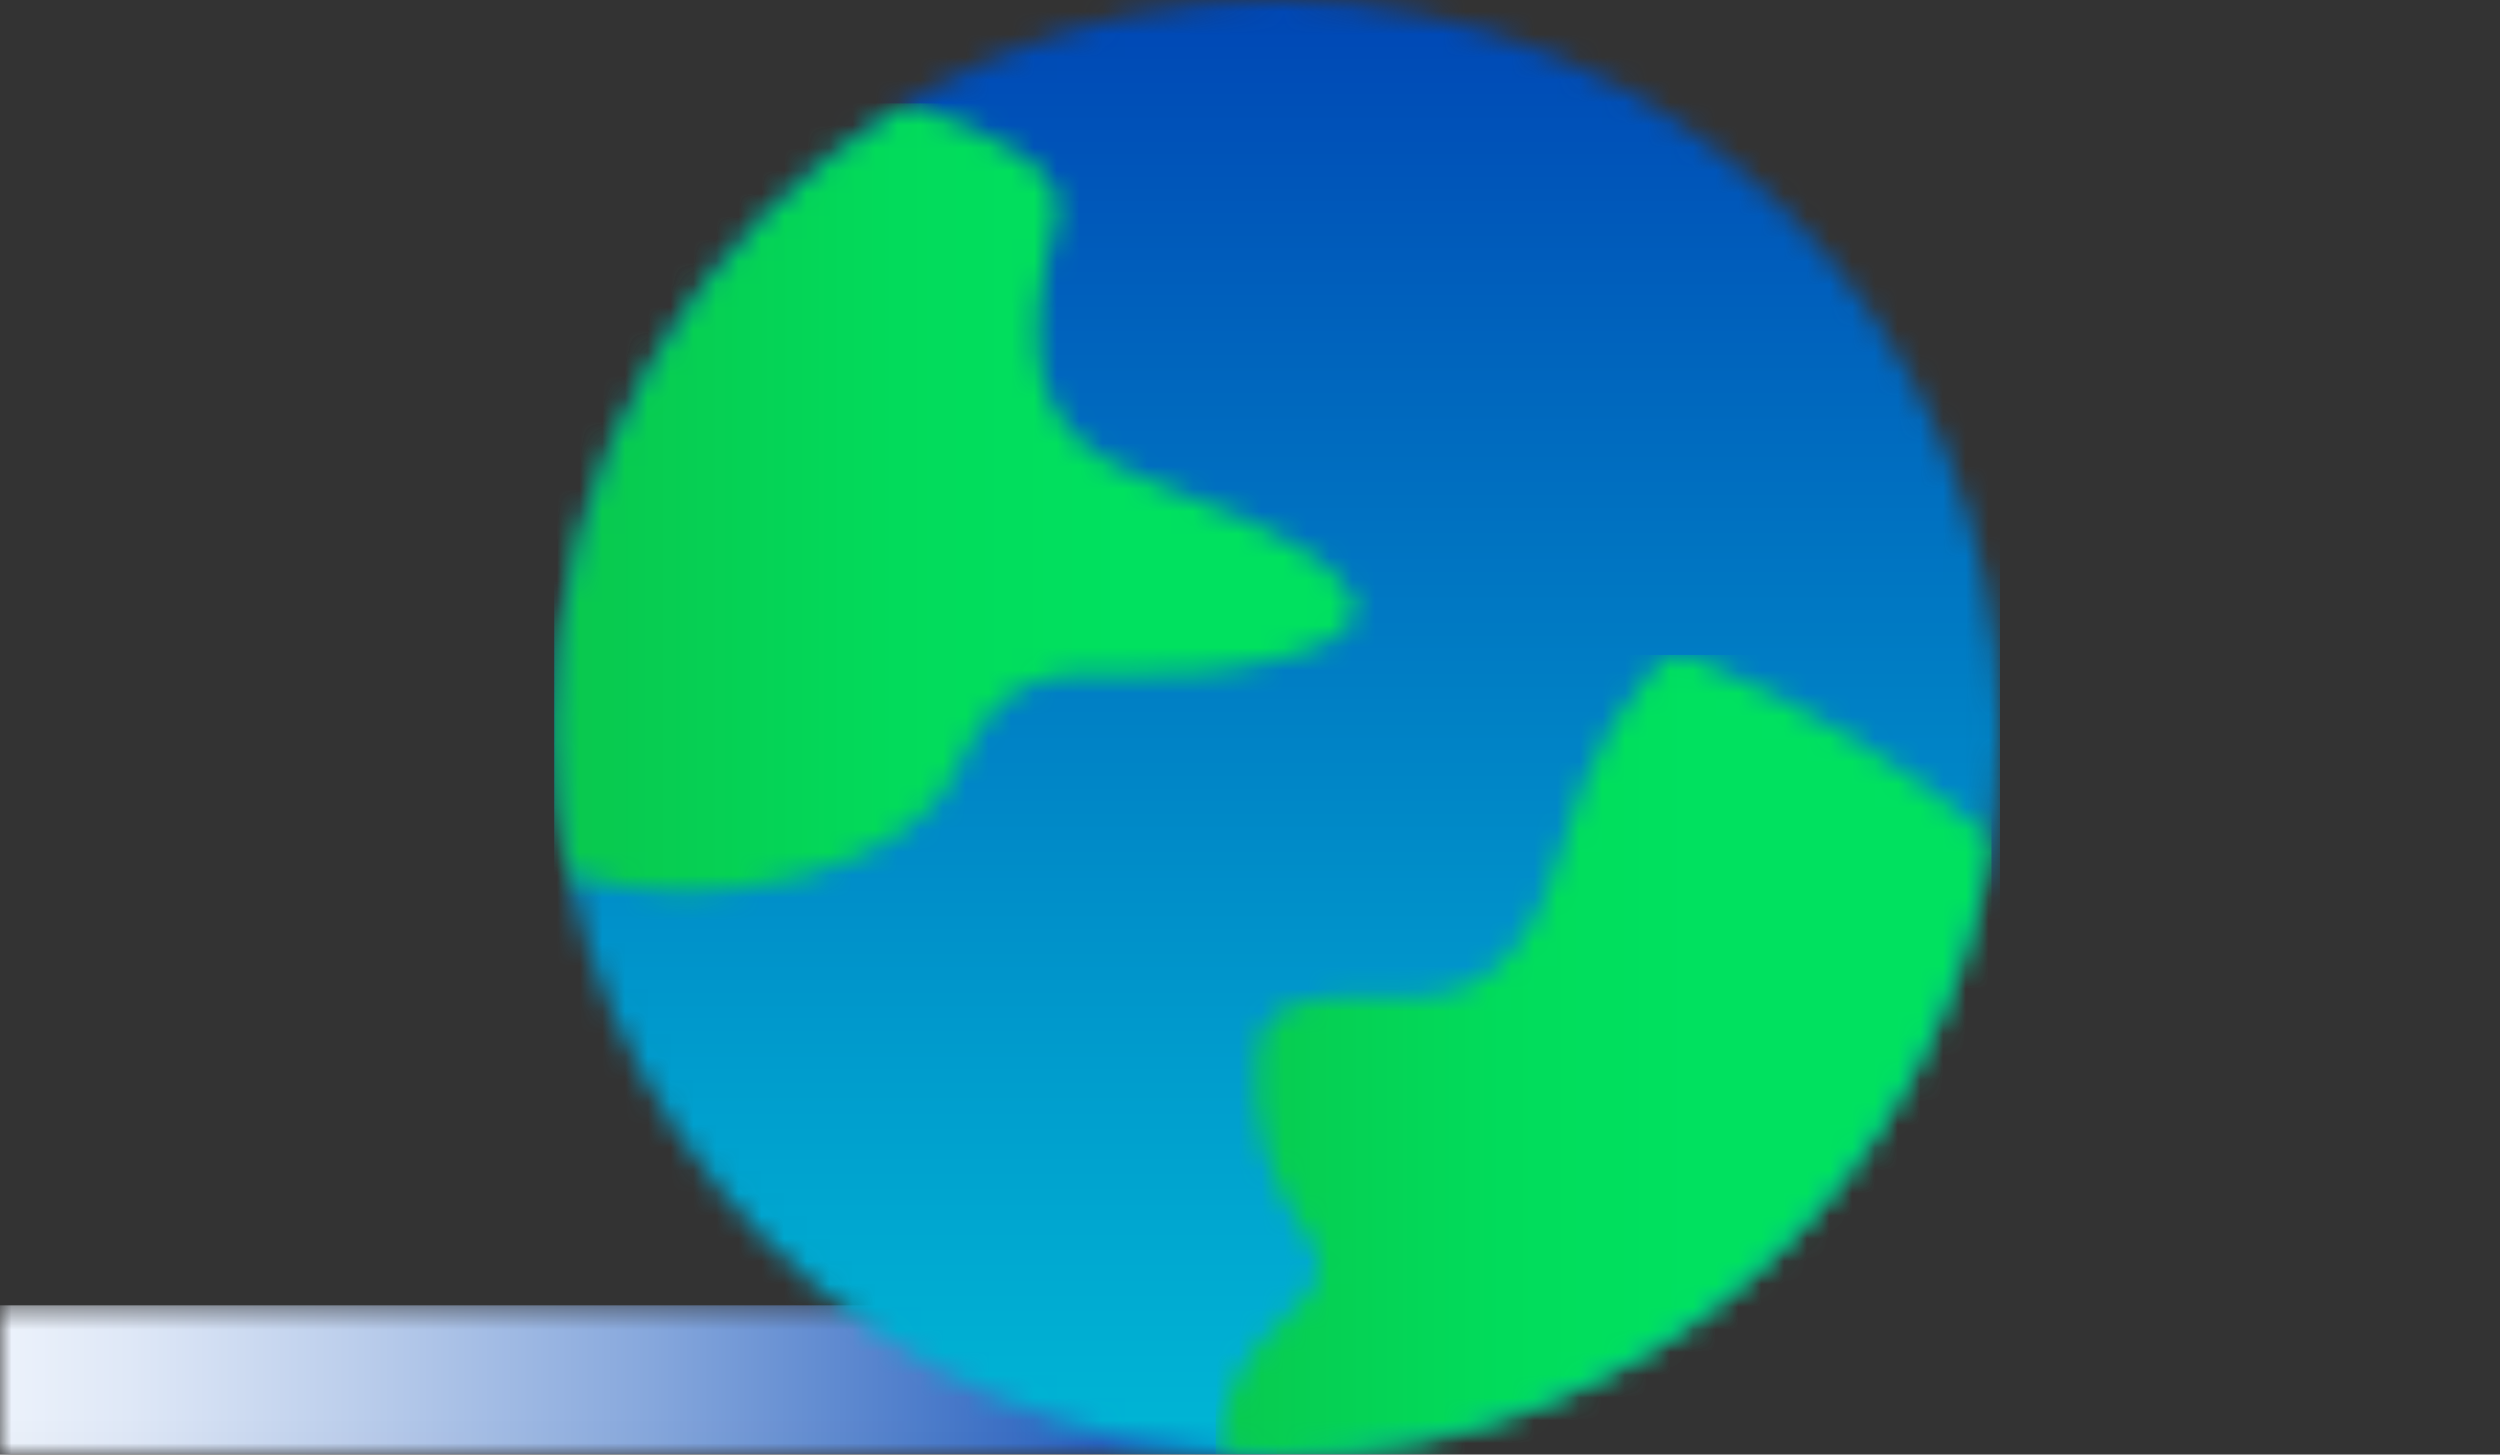 <svg xmlns="http://www.w3.org/2000/svg" width="110" height="64" viewBox="0 0 110 64" fill="none"><rect x="0" y="0" width="110" height="64" fill="#333333" stroke="none"/><g clip-path="url(#clip0_1799_6911)"><mask id="mask0_1799_6911" style="mask-type:luminance" maskUnits="userSpaceOnUse" x="0" y="57" width="57" height="7"><path d="M56.19 57.436H0V63.987H56.19V57.436Z" fill="white"></path></mask><g mask="url(#mask0_1799_6911)"><path d="M56.19 57.436H0V63.987H56.19V57.436Z" fill="url(#paint0_linear_1799_6911)"></path></g><mask id="mask1_1799_6911" style="mask-type:luminance" maskUnits="userSpaceOnUse" x="24" y="0" width="64" height="64"><path d="M24.381 32C24.381 49.638 38.645 64 56.19 64C73.736 64 88 49.651 88 32C88 14.349 73.736 0 56.19 0C38.645 0 24.381 14.349 24.381 32Z" fill="white"></path></mask><g mask="url(#mask1_1799_6911)"><path d="M88 0H24.381V64H88V0Z" fill="url(#paint1_linear_1799_6911)"></path></g><mask id="mask2_1799_6911" style="mask-type:luminance" maskUnits="userSpaceOnUse" x="24" y="4" width="36" height="36"><path d="M24.394 32C24.394 34.197 24.613 36.341 25.04 38.421C31.293 40.501 40.053 38.252 42.004 34.002C44.032 29.583 46.009 29.622 49.317 29.661C51.126 29.687 53.348 29.7 56.203 28.998C64.266 26.996 56.203 23.162 50.622 21.173C45.04 19.172 44.989 15.168 46.487 9.67C47.056 7.565 43.968 5.862 39.924 4.549C30.634 10.138 24.394 20.315 24.394 32Z" fill="white"></path></mask><g mask="url(#mask2_1799_6911)"><path d="M64.253 4.549H24.394V40.488H64.253V4.549Z" fill="url(#paint2_linear_1799_6911)"></path></g><mask id="mask3_1799_6911" style="mask-type:luminance" maskUnits="userSpaceOnUse" x="53" y="28" width="35" height="37"><path d="M73.645 28.842C73.245 28.933 72.948 29.245 72.676 29.544C71.359 31.038 70.325 32.78 69.601 34.639C68.968 36.276 68.606 38.018 67.896 39.617C67.198 41.228 66.074 42.749 64.459 43.425C63.258 43.919 61.94 43.893 60.609 43.854C59.459 43.828 58.296 43.789 57.198 44.114C56.617 44.283 56.035 44.582 55.712 45.089C55.454 45.479 55.376 45.947 55.325 46.414C55.027 49.079 55.738 51.834 57.276 54.018C57.599 54.473 57.973 54.941 58.038 55.513C58.167 56.605 57.159 57.436 56.345 58.164C54.717 59.62 53.503 61.752 53.619 63.896C54.472 63.961 55.325 64.013 56.19 64.013C72.082 64.013 85.287 52.224 87.625 36.9C83.762 33.664 79.434 30.986 74.769 29.076C74.472 28.959 74.175 28.842 73.865 28.842C73.788 28.842 73.71 28.842 73.632 28.868" fill="white"></path></mask><g mask="url(#mask3_1799_6911)"><path d="M87.625 28.816H53.49V63.987H87.625V28.816Z" fill="url(#paint3_linear_1799_6911)"></path></g></g><defs><linearGradient id="paint0_linear_1799_6911" x1="0.018" y1="61.09" x2="56.209" y2="61.09" gradientUnits="userSpaceOnUse"><stop stop-color="#ECF2FB"></stop><stop offset="0.1" stop-color="#DFE8F7"></stop><stop offset="0.27" stop-color="#BDCFEC"></stop><stop offset="0.51" stop-color="#86A7DC"></stop><stop offset="0.79" stop-color="#3B6FC5"></stop><stop offset="1" stop-color="#0044B4"></stop></linearGradient><linearGradient id="paint1_linear_1799_6911" x1="54.203" y1="62.692" x2="54.203" y2="-1.308" gradientUnits="userSpaceOnUse"><stop stop-color="#00B4D4"></stop><stop offset="0.24" stop-color="#009DCD"></stop><stop offset="0.74" stop-color="#0064BD"></stop><stop offset="1" stop-color="#0044B4"></stop></linearGradient><linearGradient id="paint2_linear_1799_6911" x1="24.713" y1="22.067" x2="59.921" y2="22.067" gradientUnits="userSpaceOnUse"><stop stop-color="#0AC84E"></stop><stop offset="0.05" stop-color="#08CA4F"></stop><stop offset="0.42" stop-color="#02DB5B"></stop><stop offset="0.71" stop-color="#00E15F"></stop><stop offset="1" stop-color="#00E15F"></stop></linearGradient><linearGradient id="paint3_linear_1799_6911" x1="52.879" y1="47.661" x2="86.898" y2="47.661" gradientUnits="userSpaceOnUse"><stop stop-color="#0AC84E"></stop><stop offset="0.09" stop-color="#07CD51"></stop><stop offset="0.39" stop-color="#01DC5B"></stop><stop offset="0.64" stop-color="#00E15F"></stop><stop offset="1" stop-color="#00E15F"></stop></linearGradient><clipPath id="clip0_1799_6911"><rect width="88" height="64" fill="white"></rect></clipPath></defs></svg>
